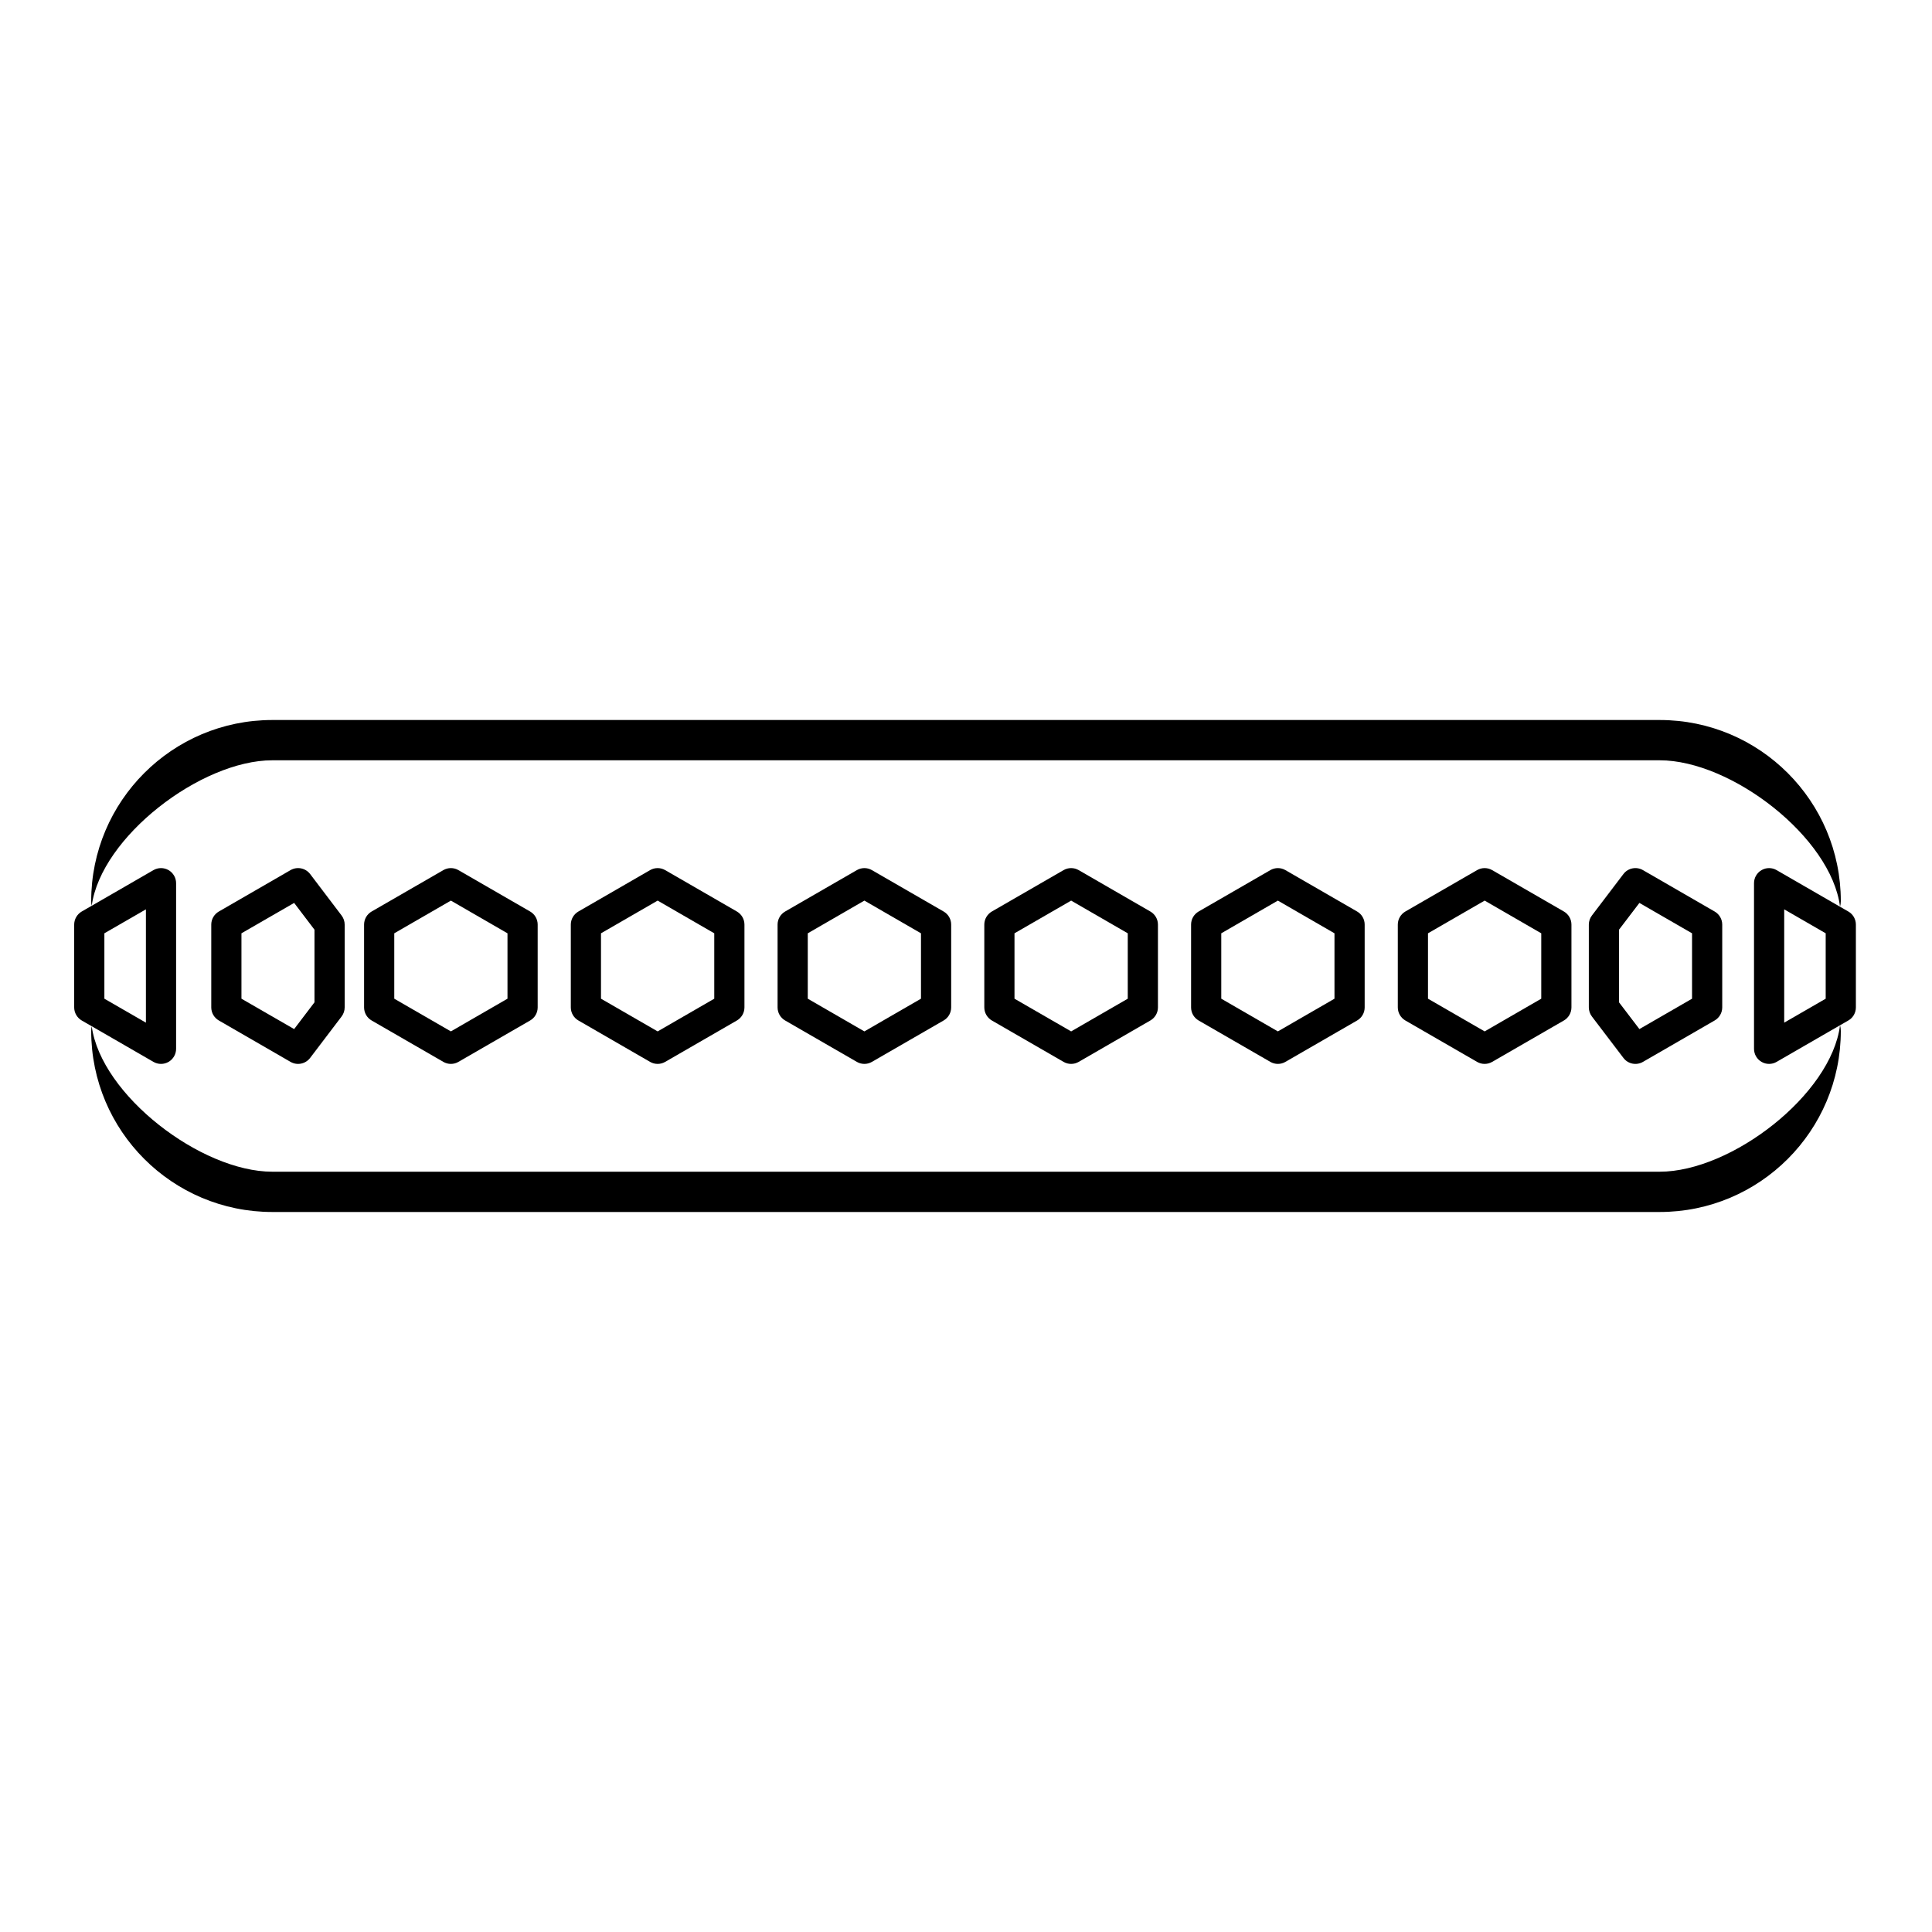 <svg xml:space="preserve" viewBox="0 0 1080 1080" height="1080" width="1080" version="1.1" xmlns:xlink="http://www.w3.org/1999/xlink" xmlns="http://www.w3.org/2000/svg">
<desc>Created with Fabric.js 5.2.4</desc>
<defs>
</defs>
<g id="8ca9334e-b3f5-4c17-a3cc-85ebda7735c1" transform="matrix(1 0 0 1 540 540)">
<rect height="1080" width="1080" ry="0" rx="0" y="-540" x="-540" style="stroke: none; stroke-width: 1; stroke-dasharray: none; stroke-linecap: butt; stroke-dashoffset: 0; stroke-linejoin: miter; stroke-miterlimit: 4; fill: rgb(255,255,255); fill-rule: nonzero; opacity: 1; visibility: hidden;"></rect>
</g>
<g id="5876cb85-14f0-4d73-a5c7-aac1875e0bb0" transform="matrix(1 0 0 1 540 540)">
</g>
<g transform="matrix(27 0 0 27 540 540)">
<g style="">
		<g transform="matrix(1 0 0 1 -14.24 0)">
<path stroke-linecap="round" d="M 6.015 18.015 C 6.152 17.936 6.325 17.971 6.421 18.096 L 7.072 18.954 C 7.113 19.008 7.136 19.074 7.136 19.143 L 7.136 20.857 C 7.136 20.925 7.113 20.992 7.072 21.046 L 6.421 21.903 C 6.325 22.029 6.152 22.064 6.015 21.985 L 4.531 21.128 C 4.434 21.072 4.374 20.969 4.374 20.857 L 4.374 19.143 C 4.374 19.031 4.434 18.928 4.531 18.872 L 6.015 18.015 Z M 4.999 19.323 L 4.999 20.677 L 6.09 21.306 L 6.511 20.752 L 6.511 19.248 L 6.09 18.694 L 4.999 19.323 Z" transform="translate(-5.76, -20)" style="stroke: none; stroke-width: 1; stroke-dasharray: none; stroke-linecap: butt; stroke-dashoffset: 0; stroke-linejoin: miter; stroke-miterlimit: 4; fill: rgb(0,0,0); fill-rule: evenodd; opacity: 1;"></path>
</g>
		<g transform="matrix(1 0 0 1 14.28 0)">
<path stroke-linecap="round" d="M 34.016 18.015 C 33.879 17.936 33.706 17.971 33.611 18.096 L 32.959 18.954 C 32.918 19.008 32.895 19.074 32.895 19.143 L 32.895 20.857 C 32.895 20.925 32.918 20.992 32.959 21.046 L 33.611 21.903 C 33.706 22.029 33.879 22.064 34.016 21.985 L 35.5 21.128 C 35.597 21.072 35.657 20.969 35.657 20.857 L 35.657 19.143 C 35.657 19.031 35.597 18.928 35.5 18.872 L 34.016 18.015 Z M 33.52 19.248 L 33.942 18.694 L 35.032 19.323 L 35.032 20.677 L 33.942 21.306 L 33.52 20.752 L 33.52 19.248 Z" transform="translate(-34.28, -20)" style="stroke: none; stroke-width: 1; stroke-dasharray: none; stroke-linecap: butt; stroke-dashoffset: 0; stroke-linejoin: miter; stroke-miterlimit: 4; fill: rgb(0,0,0); fill-rule: evenodd; opacity: 1;"></path>
</g>
		<g transform="matrix(1 0 0 1 -6.38 0)">
<path stroke-linecap="round" d="M 13.459 18.015 C 13.556 17.959 13.675 17.959 13.772 18.015 L 15.257 18.872 C 15.353 18.928 15.413 19.031 15.413 19.143 L 15.413 20.857 C 15.413 20.969 15.353 21.072 15.257 21.128 L 13.772 21.985 C 13.675 22.041 13.556 22.041 13.459 21.985 L 11.975 21.128 C 11.878 21.072 11.818 20.969 11.818 20.857 L 11.818 19.143 C 11.818 19.031 11.878 18.928 11.975 18.872 L 13.459 18.015 Z M 12.443 19.323 L 12.443 20.677 L 13.616 21.354 L 14.788 20.677 L 14.788 19.323 L 13.616 18.646 L 12.443 19.323 Z" transform="translate(-13.62, -20)" style="stroke: none; stroke-width: 1; stroke-dasharray: none; stroke-linecap: butt; stroke-dashoffset: 0; stroke-linejoin: miter; stroke-miterlimit: 4; fill: rgb(0,0,0); fill-rule: evenodd; opacity: 1;"></path>
</g>
		<g transform="matrix(1 0 0 1 -10.66 0)">
<path stroke-linecap="round" d="M 9.491 18.015 C 9.395 17.959 9.275 17.959 9.179 18.015 L 7.694 18.872 C 7.597 18.928 7.538 19.031 7.538 19.143 L 7.538 20.857 C 7.538 20.969 7.597 21.072 7.694 21.128 L 9.179 21.985 C 9.275 22.041 9.395 22.041 9.491 21.985 L 10.976 21.128 C 11.073 21.072 11.132 20.969 11.132 20.857 L 11.132 19.143 C 11.132 19.031 11.073 18.928 10.976 18.872 L 9.491 18.015 Z M 8.163 19.323 L 9.335 18.646 L 10.507 19.323 L 10.507 20.677 L 9.335 21.354 L 8.163 20.677 L 8.163 19.323 Z" transform="translate(-9.34, -20)" style="stroke: none; stroke-width: 1; stroke-dasharray: none; stroke-linecap: butt; stroke-dashoffset: 0; stroke-linejoin: miter; stroke-miterlimit: 4; fill: rgb(0,0,0); fill-rule: evenodd; opacity: 1;"></path>
</g>
		<g transform="matrix(1 0 0 1 -2.1 0)">
<path stroke-linecap="round" d="M 17.74 18.015 C 17.837 17.959 17.956 17.959 18.052 18.015 L 19.537 18.872 C 19.634 18.928 19.693 19.031 19.693 19.143 L 19.693 20.857 C 19.693 20.969 19.634 21.072 19.537 21.128 L 18.052 21.985 C 17.956 22.041 17.837 22.041 17.74 21.985 L 16.255 21.128 C 16.158 21.072 16.099 20.969 16.099 20.857 L 16.099 19.143 C 16.099 19.031 16.158 18.928 16.255 18.872 L 17.74 18.015 Z M 16.724 19.323 L 16.724 20.677 L 17.896 21.354 L 19.068 20.677 L 19.068 19.323 L 17.896 18.646 L 16.724 19.323 Z" transform="translate(-17.9, -20)" style="stroke: none; stroke-width: 1; stroke-dasharray: none; stroke-linecap: butt; stroke-dashoffset: 0; stroke-linejoin: miter; stroke-miterlimit: 4; fill: rgb(0,0,0); fill-rule: evenodd; opacity: 1;"></path>
</g>
		<g transform="matrix(1 0 0 1 2.18 0)">
<path stroke-linecap="round" d="M 22.333 18.015 C 22.236 17.959 22.117 17.959 22.02 18.015 L 20.535 18.872 C 20.439 18.928 20.379 19.031 20.379 19.143 L 20.379 20.857 C 20.379 20.969 20.439 21.072 20.535 21.128 L 22.02 21.985 C 22.117 22.041 22.236 22.041 22.333 21.985 L 23.817 21.128 C 23.914 21.072 23.974 20.969 23.974 20.857 L 23.974 19.143 C 23.974 19.031 23.914 18.928 23.817 18.872 L 22.333 18.015 Z M 21.004 20.677 L 21.004 19.323 L 22.177 18.646 L 23.349 19.323 L 23.349 20.677 L 22.177 21.354 L 21.004 20.677 Z" transform="translate(-22.18, -20)" style="stroke: none; stroke-width: 1; stroke-dasharray: none; stroke-linecap: butt; stroke-dashoffset: 0; stroke-linejoin: miter; stroke-miterlimit: 4; fill: rgb(0,0,0); fill-rule: evenodd; opacity: 1;"></path>
</g>
		<g transform="matrix(1 0 0 1 6.46 0)">
<path stroke-linecap="round" d="M 26.301 18.015 C 26.398 17.959 26.517 17.959 26.613 18.015 L 28.098 18.872 C 28.195 18.928 28.254 19.031 28.254 19.143 L 28.254 20.857 C 28.254 20.969 28.195 21.072 28.098 21.128 L 26.613 21.985 C 26.517 22.041 26.398 22.041 26.301 21.985 L 24.816 21.128 C 24.719 21.072 24.66 20.969 24.66 20.857 L 24.66 19.143 C 24.66 19.031 24.719 18.928 24.816 18.872 L 26.301 18.015 Z M 25.285 19.323 L 25.285 20.677 L 26.457 21.354 L 27.629 20.677 L 27.629 19.323 L 26.457 18.646 L 25.285 19.323 Z" transform="translate(-26.46, -20)" style="stroke: none; stroke-width: 1; stroke-dasharray: none; stroke-linecap: butt; stroke-dashoffset: 0; stroke-linejoin: miter; stroke-miterlimit: 4; fill: rgb(0,0,0); fill-rule: evenodd; opacity: 1;"></path>
</g>
		<g transform="matrix(1 0 0 1 10.74 0)">
<path stroke-linecap="round" d="M 30.894 18.015 C 30.797 17.959 30.678 17.959 30.581 18.015 L 29.096 18.872 C 29 18.928 28.94 19.031 28.94 19.143 L 28.94 20.857 C 28.94 20.969 29 21.072 29.096 21.128 L 30.581 21.985 C 30.678 22.041 30.797 22.041 30.894 21.985 L 32.379 21.128 C 32.475 21.072 32.535 20.969 32.535 20.857 L 32.535 19.143 C 32.535 19.031 32.475 18.928 32.379 18.872 L 30.894 18.015 Z M 29.565 20.677 L 29.565 19.323 L 30.738 18.646 L 31.91 19.323 L 31.91 20.677 L 30.738 21.354 L 29.565 20.677 Z" transform="translate(-30.74, -20)" style="stroke: none; stroke-width: 1; stroke-dasharray: none; stroke-linecap: butt; stroke-dashoffset: 0; stroke-linejoin: miter; stroke-miterlimit: 4; fill: rgb(0,0,0); fill-rule: evenodd; opacity: 1;"></path>
</g>
		<g transform="matrix(1 0 0 1 -0.02 0)">
<path stroke-linecap="round" d="M 38.112 18.657 C 38.112 18.697 38.106 18.736 38.096 18.773 L 38.268 18.872 C 38.365 18.928 38.424 19.031 38.424 19.143 L 38.424 20.857 C 38.424 20.969 38.365 21.072 38.268 21.128 L 38.096 21.227 C 38.106 21.264 38.112 21.303 38.112 21.343 C 38.112 23.414 36.433 25.093 34.362 25.093 L 5.638 25.093 C 3.567 25.093 1.888 23.414 1.888 21.343 C 1.888 21.31 1.892 21.278 1.899 21.247 L 1.692 21.128 C 1.596 21.072 1.536 20.969 1.536 20.857 L 1.536 19.143 C 1.536 19.031 1.596 18.928 1.692 18.872 L 1.899 18.753 C 1.892 18.722 1.888 18.69 1.888 18.657 C 1.888 16.586 3.567 14.907 5.638 14.907 L 34.362 14.907 C 36.433 14.907 38.112 16.586 38.112 18.657 Z M 1.899 18.753 C 2.092 17.328 4.161 15.741 5.638 15.741 L 34.362 15.741 C 35.847 15.741 37.914 17.336 38.096 18.773 L 36.783 18.015 C 36.687 17.959 36.567 17.959 36.471 18.015 C 36.374 18.071 36.315 18.174 36.315 18.285 L 36.315 21.714 C 36.315 21.826 36.374 21.929 36.471 21.985 C 36.567 22.041 36.687 22.041 36.783 21.985 L 38.096 21.227 C 37.914 22.663 35.847 24.259 34.362 24.259 L 5.638 24.259 C 4.161 24.259 2.092 22.671 1.899 21.247 L 3.177 21.985 C 3.274 22.041 3.393 22.041 3.49 21.985 C 3.586 21.929 3.646 21.826 3.646 21.714 L 3.646 18.285 C 3.646 18.174 3.586 18.071 3.49 18.015 C 3.393 17.959 3.274 17.959 3.177 18.015 L 1.899 18.753 Z M 2.161 20.677 L 2.161 19.323 L 3.021 18.827 L 3.021 21.173 L 2.161 20.677 Z M 36.94 18.827 L 36.94 21.173 L 37.799 20.677 L 37.799 19.323 L 36.94 18.827 Z" transform="translate(-19.98, -20)" style="stroke: none; stroke-width: 1; stroke-dasharray: none; stroke-linecap: butt; stroke-dashoffset: 0; stroke-linejoin: miter; stroke-miterlimit: 4; fill: rgb(0,0,0); fill-rule: evenodd; opacity: 1;"></path>
</g>
</g>
</g>
</svg>